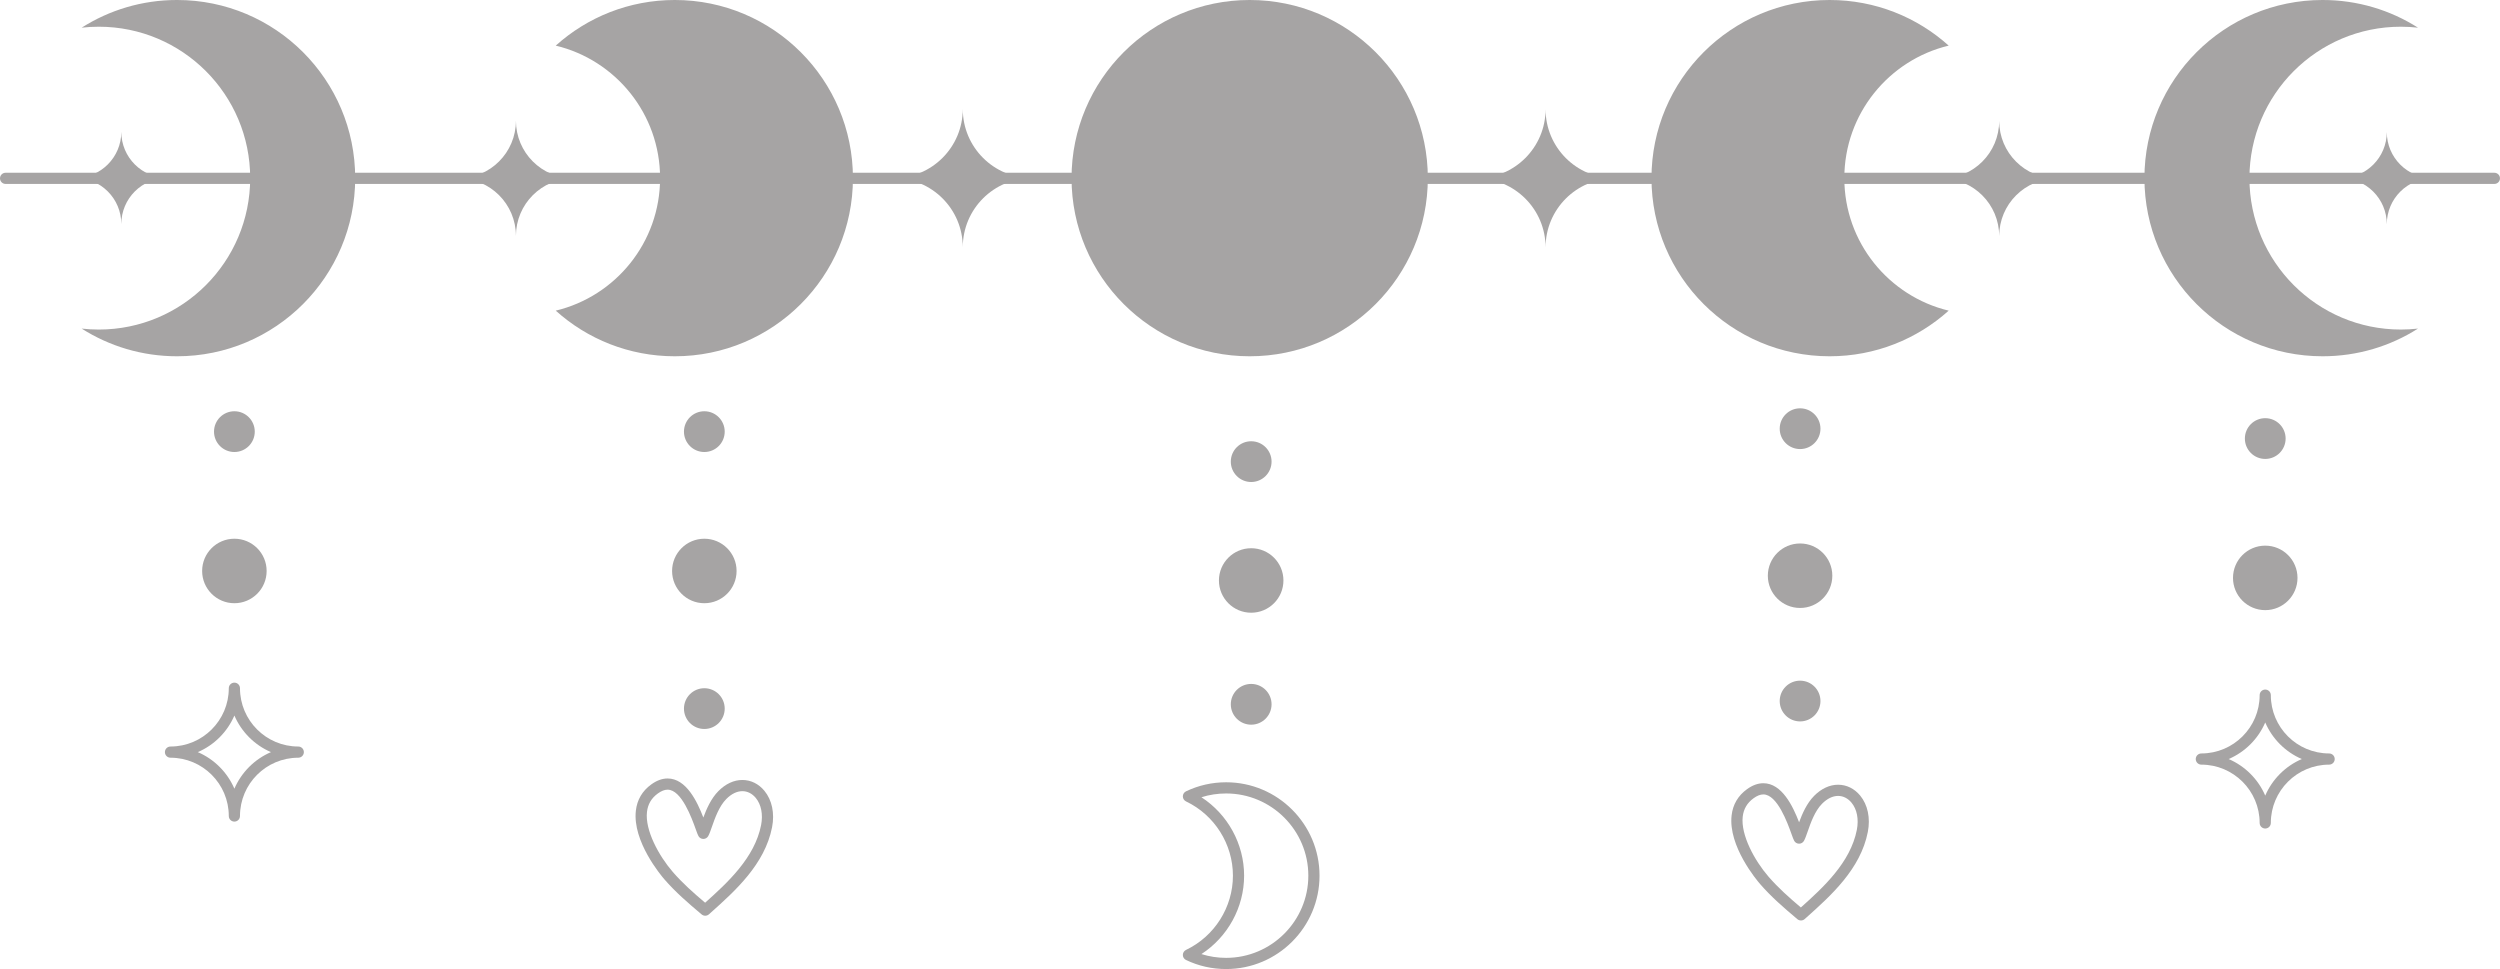 <?xml version="1.0" encoding="UTF-8" standalone="no"?><svg xmlns="http://www.w3.org/2000/svg" xmlns:xlink="http://www.w3.org/1999/xlink" fill="#000000" height="798.2" preserveAspectRatio="xMidYMid meet" version="1" viewBox="0.0 -0.0 2059.3 798.2" width="2059.3" zoomAndPan="magnify"><defs><clipPath id="a"><path d="M 0 142 L 2059.281 142 L 2059.281 152 L 0 152 Z M 0 142"/></clipPath><clipPath id="b"><path d="M 974 644 L 1087 644 L 1087 798.219 L 974 798.219 Z M 974 644"/></clipPath></defs><g><g clip-path="url(#a)" id="change1_30"><path d="M 2054.664 151.512 L 4.605 151.512 C 2.062 151.512 0 149.449 0 146.902 C 0 144.359 2.062 142.297 4.605 142.297 L 2054.664 142.297 C 2057.219 142.297 2059.277 144.359 2059.277 146.902 C 2059.277 149.449 2057.219 151.512 2054.664 151.512" fill="#a6a4a4"/></g><g id="change1_2"><path d="M 1605.172 255.887 C 1579.18 279.254 1544.801 293.473 1507.102 293.473 C 1426.059 293.473 1360.359 227.773 1360.359 146.73 C 1360.359 65.691 1426.059 -0.004 1507.102 -0.004 C 1544.801 -0.004 1579.18 14.211 1605.172 37.578 C 1555.859 49.414 1519.211 93.793 1519.211 146.73 C 1519.211 199.672 1555.859 244.047 1605.172 255.887" fill="#a6a4a4"/></g><g id="change1_3"><path d="M 850.027 146.734 C 818.547 146.734 793.066 172.215 793.066 203.691 C 793.066 172.215 767.551 146.734 736.109 146.734 C 767.551 146.734 793.066 121.215 793.066 89.773 C 793.066 121.215 818.547 146.734 850.027 146.734" fill="#a6a4a4"/></g><g id="change1_4"><path d="M 1176.129 146.734 C 1176.129 227.773 1110.43 293.473 1029.391 293.473 C 948.352 293.473 882.652 227.773 882.652 146.734 C 882.652 65.691 948.352 -0.004 1029.391 -0.004 C 1110.43 -0.004 1176.129 65.691 1176.129 146.734" fill="#a6a4a4"/></g><g id="change1_5"><path d="M 1977.633 271.457 C 1982.41 271.457 1987.113 271.191 1991.746 270.664 C 1969.031 285.105 1942.062 293.469 1913.152 293.469 C 1832.102 293.469 1766.41 227.773 1766.41 146.73 C 1766.41 65.688 1832.102 -0.004 1913.152 -0.004 C 1942.062 -0.004 1969.031 8.355 1991.746 22.793 C 1987.113 22.27 1982.41 22.004 1977.633 22.004 C 1908.754 22.004 1852.91 77.844 1852.91 146.73 C 1852.91 215.617 1908.754 271.457 1977.633 271.457" fill="#a6a4a4"/></g><g id="change1_6"><path d="M 457.77 255.887 C 483.758 279.254 518.141 293.473 555.836 293.473 C 636.879 293.473 702.578 227.773 702.578 146.73 C 702.578 65.691 636.879 -0.004 555.836 -0.004 C 518.141 -0.004 483.758 14.211 457.77 37.578 C 507.074 49.414 543.723 93.793 543.723 146.73 C 543.723 199.672 507.074 244.047 457.77 255.887" fill="#a6a4a4"/></g><g id="change1_7"><path d="M 81.359 271.461 C 76.594 271.461 71.887 271.191 67.258 270.668 C 89.973 285.105 116.934 293.473 145.848 293.473 C 226.891 293.473 292.582 227.773 292.582 146.73 C 292.582 65.691 226.891 -0.004 145.848 -0.004 C 116.934 -0.004 89.973 8.355 67.258 22.797 C 71.887 22.273 76.594 22.004 81.359 22.004 C 150.246 22.004 206.086 77.848 206.086 146.73 C 206.086 215.617 150.246 271.461 81.359 271.461" fill="#a6a4a4"/></g><g id="change1_8"><path d="M 1330.078 146.891 C 1298.602 146.891 1273.121 172.367 1273.121 203.848 C 1273.121 172.367 1247.602 146.891 1216.16 146.891 C 1247.602 146.891 1273.121 121.371 1273.121 89.93 C 1273.121 121.371 1298.602 146.891 1330.078 146.891" fill="#a6a4a4"/></g><g id="change1_9"><path d="M 1694.238 147.043 C 1668.004 147.043 1646.77 168.277 1646.77 194.512 C 1646.77 168.277 1625.512 147.043 1599.309 147.043 C 1625.512 147.043 1646.77 125.777 1646.77 99.578 C 1646.77 125.777 1668.004 147.043 1694.238 147.043" fill="#a6a4a4"/></g><g id="change1_10"><path d="M 472.457 146.891 C 446.223 146.891 424.988 168.121 424.988 194.355 C 424.988 168.121 403.727 146.891 377.523 146.891 C 403.727 146.891 424.988 125.625 424.988 99.422 C 424.988 125.625 446.223 146.891 472.457 146.891" fill="#a6a4a4"/></g><g id="change1_11"><path d="M 137.898 146.578 C 116.914 146.578 99.926 163.566 99.926 184.555 C 99.926 163.566 82.914 146.578 61.953 146.578 C 82.914 146.578 99.926 129.566 99.926 108.605 C 99.926 129.566 116.914 146.578 137.898 146.578" fill="#a6a4a4"/></g><g id="change1_12"><path d="M 2004.02 146.734 C 1983.031 146.734 1966.055 163.719 1966.055 184.707 C 1966.055 163.719 1949.027 146.734 1928.062 146.734 C 1949.027 146.734 1966.055 129.723 1966.055 108.762 C 1966.055 129.723 1983.031 146.734 2004.02 146.734" fill="#a6a4a4"/></g><g id="change1_13"><path d="M 606.734 470.316 C 606.734 484.988 594.844 496.879 580.176 496.879 C 565.504 496.879 553.613 484.988 553.613 470.316 C 553.613 455.648 565.504 443.758 580.176 443.758 C 594.844 443.758 606.734 455.648 606.734 470.316" fill="#a6a4a4"/></g><g clip-path="url(#b)" id="change1_1"><path d="M 989.637 785.895 C 996.172 787.961 1002.988 789.008 1009.988 789.008 C 1047.328 789.008 1077.699 758.633 1077.699 721.301 C 1077.699 683.965 1047.328 653.594 1009.988 653.594 C 1002.988 653.594 996.172 654.637 989.637 656.703 C 1011.27 670.746 1024.801 695.141 1024.801 721.301 C 1024.801 747.457 1011.27 771.852 989.637 785.895 Z M 1009.988 798.219 C 998.43 798.219 987.312 795.715 976.953 790.766 C 975.352 790.004 974.332 788.383 974.332 786.605 C 974.336 784.832 975.355 783.215 976.961 782.449 C 1000.43 771.281 1015.59 747.277 1015.59 721.301 C 1015.59 695.32 1000.43 671.316 976.961 660.145 C 975.355 659.383 974.336 657.766 974.332 655.988 C 974.332 654.211 975.352 652.594 976.953 651.828 C 987.309 646.887 998.426 644.379 1009.988 644.379 C 1052.41 644.379 1086.922 678.887 1086.922 721.301 C 1086.922 763.715 1052.41 798.219 1009.988 798.219" fill="#a6a4a4"/></g><g id="change1_14"><path d="M 549.906 650.461 C 547.449 650.461 544.742 651.52 541.859 653.613 C 536.582 657.449 533.656 662.414 532.926 668.797 C 531.188 683.895 542.742 705.016 554.207 718.254 C 562.188 727.438 571.023 735.285 580.824 743.59 C 599.312 727.043 621.684 706.527 626.93 679.637 C 628.645 670.883 627.051 662.734 622.555 657.273 C 619.594 653.676 615.668 651.695 611.496 651.695 C 607.047 651.695 602.48 653.922 598.297 658.133 C 592.324 664.145 588.914 673.914 586.422 681.047 C 585.281 684.316 584.379 686.902 583.383 688.691 C 582.57 690.152 581.027 691.059 579.359 691.059 C 579.355 691.059 579.348 691.059 579.344 691.059 C 577.668 691.055 576.125 690.141 575.32 688.672 C 574.73 687.594 574.168 686.055 573.055 682.945 C 569.867 674.062 561.402 650.461 549.906 650.461 Z M 580.91 754.297 C 579.855 754.297 578.805 753.938 577.945 753.219 C 566.617 743.684 556.488 734.926 547.246 724.293 C 544.535 721.16 520.867 693.016 523.77 667.746 C 524.801 658.781 529.066 651.52 536.445 646.16 C 540.934 642.898 545.461 641.246 549.906 641.246 C 565.188 641.246 574.23 660.07 579.359 673.414 C 581.965 666.359 585.715 657.727 591.758 651.641 C 597.711 645.648 604.535 642.48 611.496 642.48 C 618.473 642.48 624.926 645.656 629.672 651.418 C 635.922 659.012 638.219 669.941 635.973 681.406 C 630.012 711.965 605.422 733.953 585.668 751.617 L 583.984 753.125 C 583.109 753.906 582.012 754.297 580.91 754.297" fill="#a6a4a4"/></g><g id="change1_15"><path d="M 1452.488 654.375 C 1450.039 654.375 1447.328 655.438 1444.449 657.531 C 1439.172 661.367 1436.238 666.332 1435.512 672.719 C 1433.781 687.816 1445.328 708.934 1456.801 722.168 C 1464.781 731.355 1473.609 739.203 1483.41 747.504 C 1501.898 730.957 1524.27 710.441 1529.52 683.551 C 1531.23 674.797 1529.641 666.648 1525.141 661.188 C 1522.18 657.59 1518.25 655.609 1514.09 655.609 C 1509.629 655.609 1505.07 657.836 1500.879 662.047 C 1494.91 668.059 1491.5 677.828 1489.012 684.961 C 1487.871 688.23 1486.969 690.816 1485.969 692.605 C 1485.16 694.07 1483.621 694.973 1481.949 694.973 C 1481.941 694.973 1481.941 694.973 1481.93 694.973 C 1480.262 694.969 1478.711 694.055 1477.91 692.586 C 1477.32 691.508 1476.762 689.969 1475.641 686.859 C 1472.449 677.977 1463.988 654.375 1452.488 654.375 Z M 1483.5 758.211 C 1482.449 758.211 1481.391 757.852 1480.531 757.133 C 1469.211 747.602 1459.078 738.848 1449.84 728.207 C 1447.121 725.074 1423.449 696.938 1426.359 671.664 C 1427.391 662.699 1431.648 655.438 1439.031 650.074 C 1443.52 646.812 1448.051 645.16 1452.488 645.16 C 1467.77 645.16 1476.82 663.984 1481.949 677.328 C 1484.551 670.273 1488.301 661.641 1494.34 655.555 C 1500.301 649.562 1507.121 646.395 1514.09 646.395 C 1521.059 646.395 1527.512 649.57 1532.262 655.332 C 1538.512 662.926 1540.809 673.855 1538.559 685.32 C 1532.602 715.875 1508.02 737.855 1488.27 755.52 L 1486.57 757.035 C 1485.699 757.82 1484.602 758.211 1483.5 758.211" fill="#a6a4a4"/></g><g id="change1_16"><path d="M 1057.191 478.148 C 1057.191 492.816 1045.289 504.711 1030.621 504.711 C 1015.949 504.711 1004.059 492.816 1004.059 478.148 C 1004.059 463.477 1015.949 451.586 1030.621 451.586 C 1045.289 451.586 1057.191 463.477 1057.191 478.148" fill="#a6a4a4"/></g><g id="change1_17"><path d="M 1509.32 474.234 C 1509.32 488.902 1497.43 500.793 1482.762 500.793 C 1468.09 500.793 1456.199 488.902 1456.199 474.234 C 1456.199 459.562 1468.09 447.672 1482.762 447.672 C 1497.43 447.672 1509.32 459.562 1509.32 474.234" fill="#a6a4a4"/></g><g id="change1_18"><path d="M 596.957 355.547 C 596.957 364.816 589.445 372.328 580.176 372.328 C 570.902 372.328 563.391 364.816 563.391 355.547 C 563.391 346.273 570.902 338.762 580.176 338.762 C 589.445 338.762 596.957 346.273 596.957 355.547" fill="#a6a4a4"/></g><g id="change1_19"><path d="M 1047.41 380.25 C 1047.41 389.52 1039.891 397.035 1030.621 397.035 C 1021.352 397.035 1013.84 389.52 1013.84 380.25 C 1013.84 370.98 1021.352 363.469 1030.621 363.469 C 1039.891 363.469 1047.41 370.98 1047.41 380.25" fill="#a6a4a4"/></g><g id="change1_20"><path d="M 596.957 583.688 C 596.957 592.957 589.445 600.473 580.176 600.473 C 570.902 600.473 563.391 592.957 563.391 583.688 C 563.391 574.418 570.902 566.902 580.176 566.902 C 589.445 566.902 596.957 574.418 596.957 583.688" fill="#a6a4a4"/></g><g id="change1_21"><path d="M 1047.41 580.148 C 1047.41 589.418 1039.891 596.934 1030.621 596.934 C 1021.352 596.934 1013.84 589.418 1013.84 580.148 C 1013.84 570.879 1021.352 563.363 1030.621 563.363 C 1039.891 563.363 1047.41 570.879 1047.41 580.148" fill="#a6a4a4"/></g><g id="change1_22"><path d="M 1499.551 353.121 C 1499.551 362.391 1492.031 369.906 1482.762 369.906 C 1473.488 369.906 1465.98 362.391 1465.98 353.121 C 1465.98 343.852 1473.488 336.34 1482.762 336.34 C 1492.031 336.34 1499.551 343.852 1499.551 353.121" fill="#a6a4a4"/></g><g id="change1_23"><path d="M 1499.551 577.461 C 1499.551 586.73 1492.031 594.246 1482.762 594.246 C 1473.488 594.246 1465.98 586.73 1465.98 577.461 C 1465.98 568.191 1473.488 560.68 1482.762 560.68 C 1492.031 560.68 1499.551 568.191 1499.551 577.461" fill="#a6a4a4"/></g><g id="change1_24"><path d="M 219.629 470.316 C 219.629 484.988 207.738 496.879 193.07 496.879 C 178.398 496.879 166.508 484.988 166.508 470.316 C 166.508 455.648 178.398 443.758 193.07 443.758 C 207.738 443.758 219.629 455.648 219.629 470.316" fill="#a6a4a4"/></g><g id="change1_25"><path d="M 209.852 355.547 C 209.852 364.816 202.34 372.328 193.07 372.328 C 183.801 372.328 176.285 364.816 176.285 355.547 C 176.285 346.273 183.801 338.762 193.07 338.762 C 202.34 338.762 209.852 346.273 209.852 355.547" fill="#a6a4a4"/></g><g id="change1_26"><path d="M 162.934 619.535 C 176.434 625.328 187.277 636.172 193.07 649.668 C 198.863 636.172 209.703 625.328 223.203 619.535 C 209.703 613.742 198.863 602.898 193.07 589.402 C 187.277 602.898 176.434 613.742 162.934 619.535 Z M 193.07 676.773 C 190.523 676.773 188.461 674.711 188.461 672.164 C 188.461 645.684 166.918 624.141 140.438 624.141 C 137.895 624.141 135.832 622.078 135.832 619.535 C 135.832 616.988 137.895 614.926 140.438 614.926 C 166.918 614.926 188.461 593.383 188.461 566.902 C 188.461 564.359 190.523 562.297 193.07 562.297 C 195.613 562.297 197.676 564.359 197.676 566.902 C 197.676 593.383 219.219 614.926 245.699 614.926 C 248.242 614.926 250.305 616.988 250.305 619.535 C 250.305 622.078 248.242 624.141 245.699 624.141 C 219.219 624.141 197.676 645.684 197.676 672.164 C 197.676 674.711 195.613 676.773 193.07 676.773" fill="#a6a4a4"/></g><g id="change1_27"><path d="M 1892.496 476.02 C 1892.496 490.691 1880.594 502.582 1865.93 502.582 C 1851.254 502.582 1839.367 490.691 1839.367 476.02 C 1839.367 461.352 1851.254 449.457 1865.93 449.457 C 1880.594 449.457 1892.496 461.352 1892.496 476.02" fill="#a6a4a4"/></g><g id="change1_28"><path d="M 1882.715 361.246 C 1882.715 370.516 1875.195 378.031 1865.922 378.031 C 1856.656 378.031 1849.148 370.516 1849.148 361.246 C 1849.148 351.977 1856.656 344.461 1865.922 344.461 C 1875.195 344.461 1882.715 351.977 1882.715 361.246" fill="#a6a4a4"/></g><g id="change1_29"><path d="M 1835.789 625.238 C 1849.285 631.031 1860.129 641.875 1865.922 655.371 C 1871.715 641.875 1882.559 631.031 1896.055 625.238 C 1882.559 619.445 1871.715 608.602 1865.922 595.105 C 1860.129 608.602 1849.285 619.445 1835.789 625.238 Z M 1865.922 682.477 C 1863.371 682.477 1861.32 680.414 1861.32 677.867 C 1861.32 651.391 1839.766 629.848 1813.289 629.848 C 1810.75 629.848 1808.676 627.785 1808.676 625.238 C 1808.676 622.695 1810.75 620.633 1813.289 620.633 C 1839.766 620.633 1861.32 599.09 1861.32 572.609 C 1861.32 570.062 1863.371 568 1865.922 568 C 1868.469 568 1870.523 570.062 1870.523 572.609 C 1870.523 599.09 1892.066 620.633 1918.555 620.633 C 1921.09 620.633 1923.156 622.695 1923.156 625.238 C 1923.156 627.785 1921.09 629.848 1918.555 629.848 C 1892.066 629.848 1870.523 651.391 1870.523 677.867 C 1870.523 680.414 1868.469 682.477 1865.922 682.477" fill="#a6a4a4"/></g></g></svg>